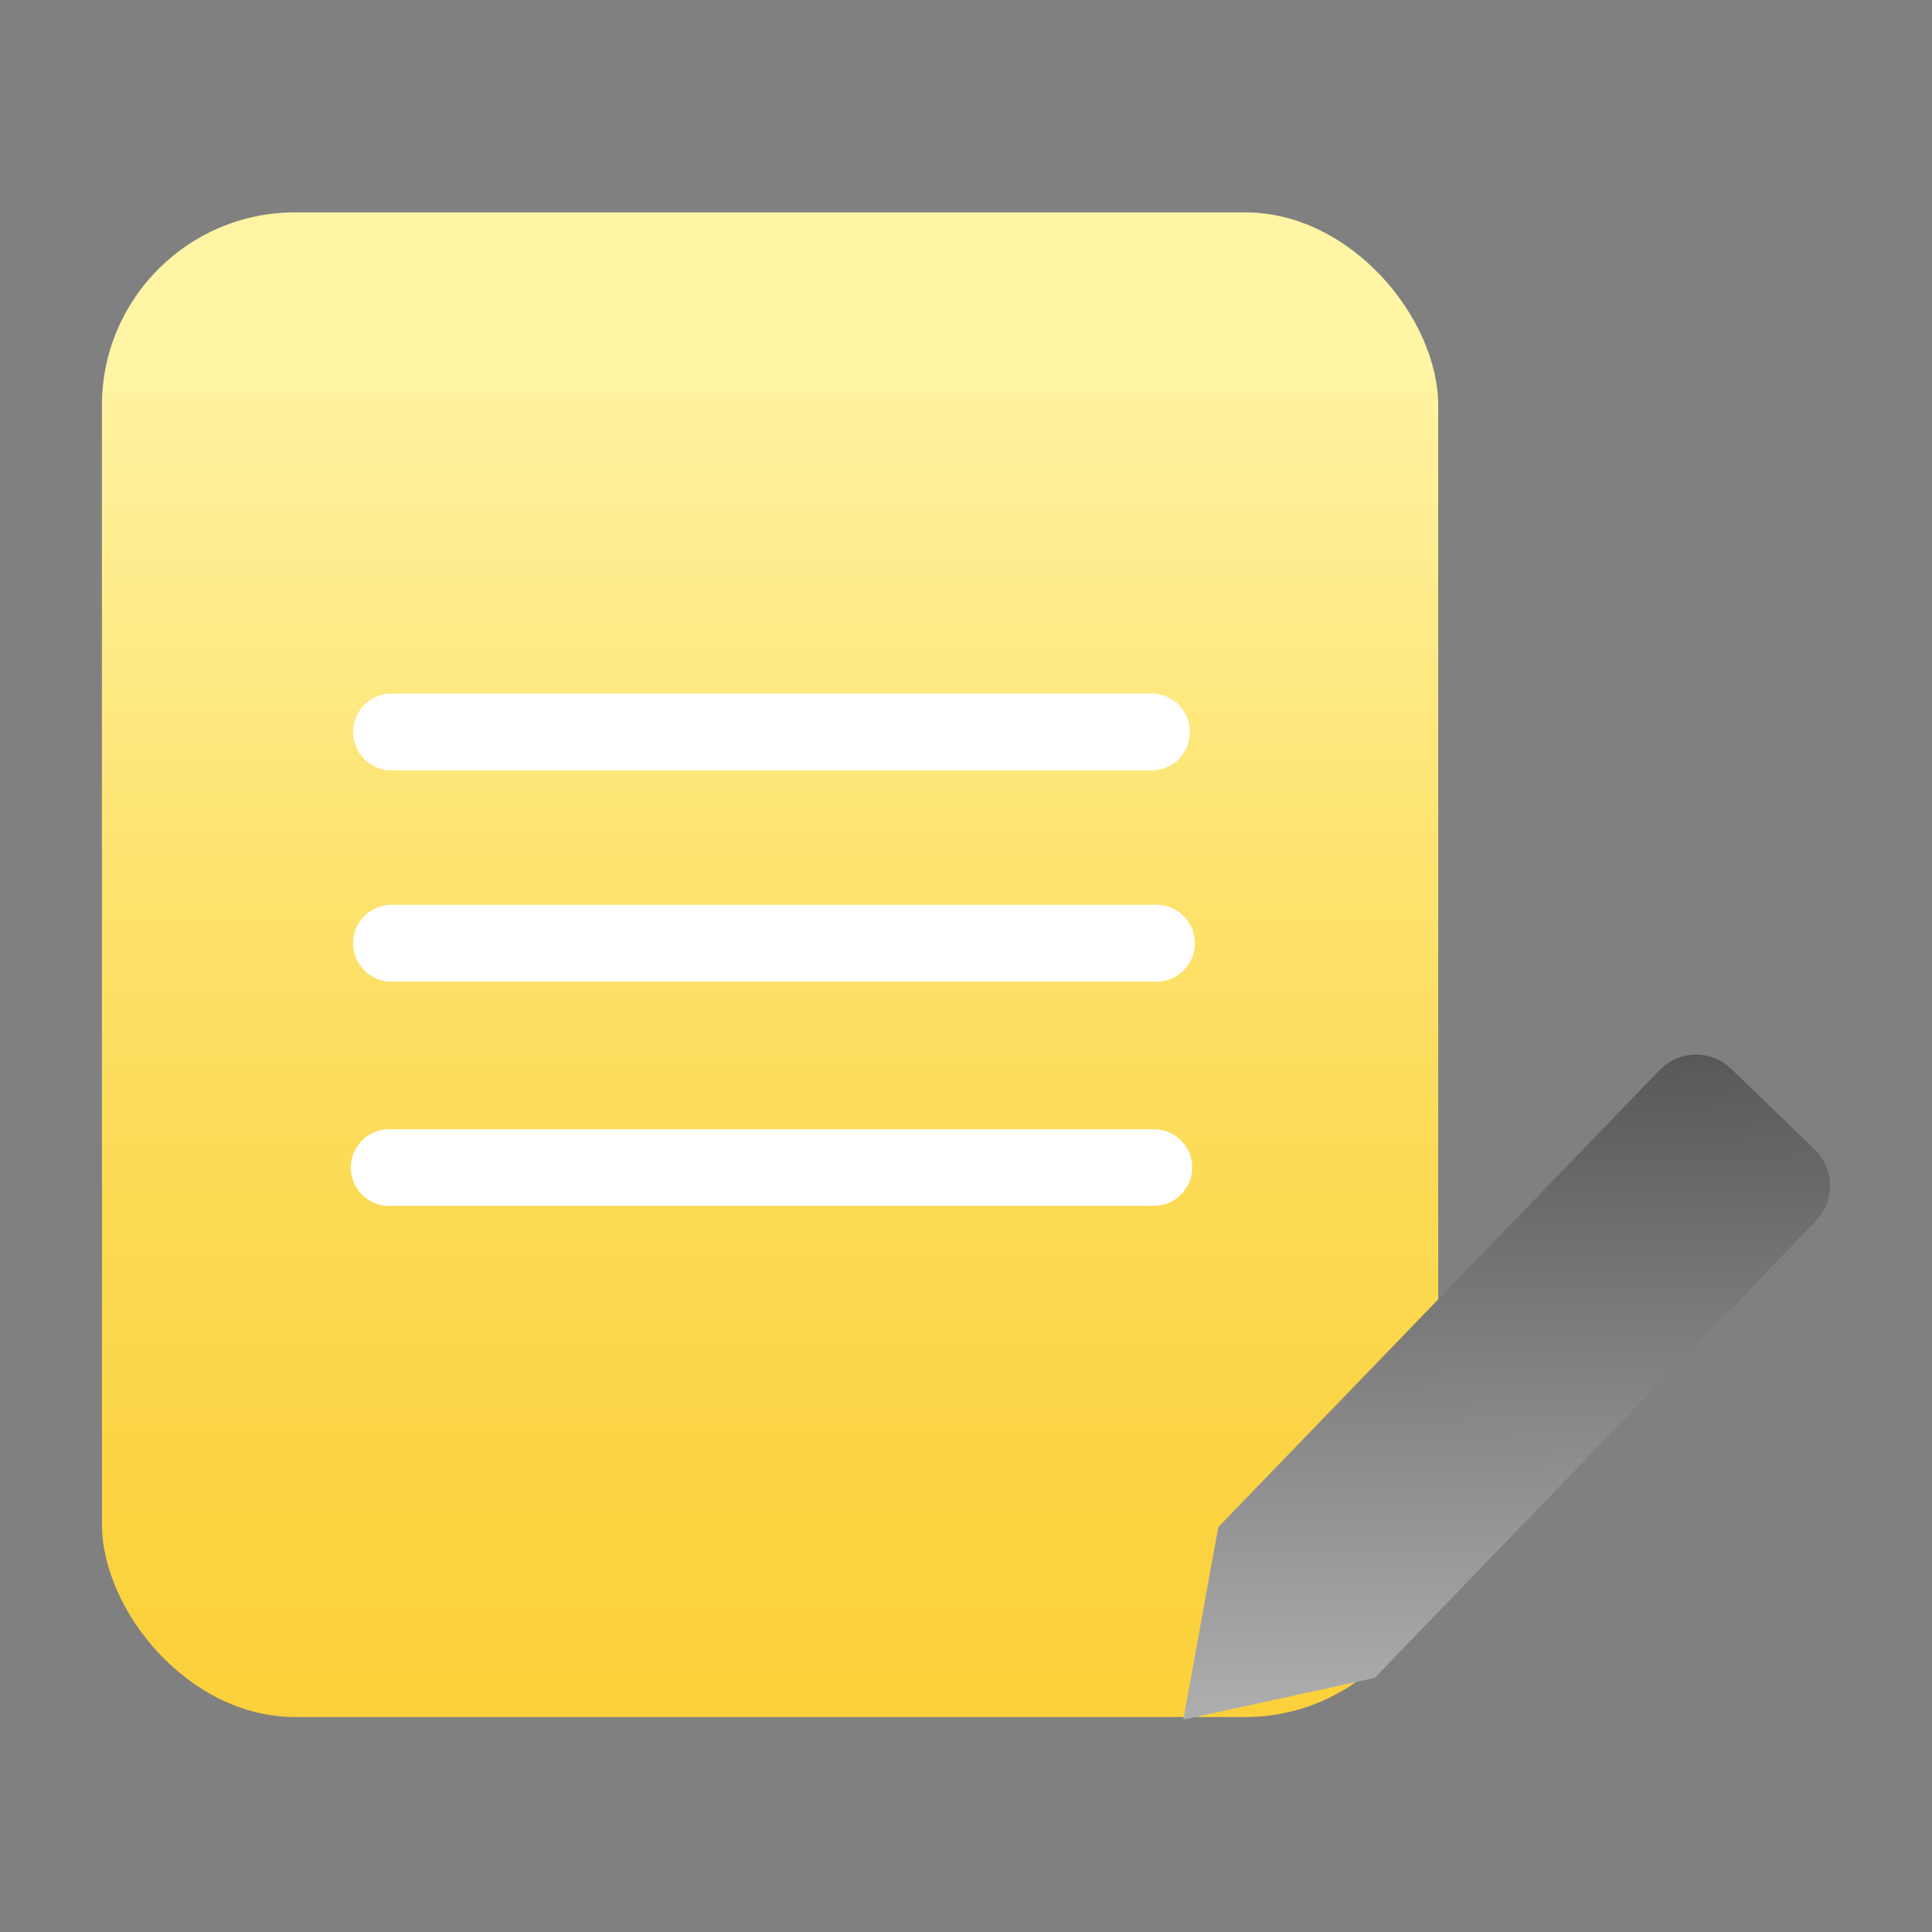 <svg id="Layer_1" data-name="Layer 1" xmlns="http://www.w3.org/2000/svg" xmlns:xlink="http://www.w3.org/1999/xlink" viewBox="0 0 120 120"><rect x="0" y="0" width="120" height="120" fill="#808080" stroke="none"/><defs><style>.cls-1{fill:url(#Yellow_Gradient);}.cls-2{fill:#fff;}.cls-3{fill:url(#linear-gradient);}</style><linearGradient id="Yellow_Gradient" x1="-139.86" y1="-55.54" x2="-139.86" y2="-56.54" gradientTransform="matrix(83, 0, 0, -93.46, 11656, -5176.89)" gradientUnits="userSpaceOnUse"><stop offset="0.09" stop-color="#fff5a5"/><stop offset="0.13" stop-color="#fff29d"/><stop offset="0.4" stop-color="#fde473"/><stop offset="0.65" stop-color="#fcda54"/><stop offset="0.85" stop-color="#fbd342"/><stop offset="1" stop-color="#fbd13b"/></linearGradient><linearGradient id="linear-gradient" x1="-150.98" y1="-67.5" x2="-150.98" y2="-68.5" gradientTransform="matrix(40.73, -0.71, -0.71, -40.73, 6195.25, -2791.22)" gradientUnits="userSpaceOnUse"><stop offset="0" stop-color="#575757"/><stop offset="1" stop-color="#adadad"/></linearGradient></defs><g id="Group_581" data-name="Group 581"><g id="Group_580" data-name="Group 580"><rect id="Rectangle_194" data-name="Rectangle 194" class="cls-1" x="6.33" y="13.19" width="83" height="93.46" rx="12"/><path id="Path_26" data-name="Path 26" class="cls-2" d="M71.67,43.08H24.17a2.39,2.39,0,0,0,0,4.77H71.67a2.39,2.39,0,0,0,0-4.77Z"/><path id="Path_27" data-name="Path 27" class="cls-2" d="M71.67,56.2H24.17a2.39,2.39,0,0,0,0,4.77h47.5a2.39,2.39,0,1,0,0-4.77Z"/><path id="Path_28" data-name="Path 28" class="cls-2" d="M71.67,70.14H24.17a2.38,2.38,0,1,0,0,4.76H71.67a2.38,2.38,0,1,0,0-4.76Z"/></g><path id="Path_27-2" data-name="Path 27-2" class="cls-3" d="M112.71,71.39l-5.18-5a3.15,3.15,0,0,0-4.45.08L75.67,94.85l-.59,3.25-1.58,8.71,11.88-2.59,27.4-28.38A3.15,3.15,0,0,0,112.71,71.39Z"/></g></svg>